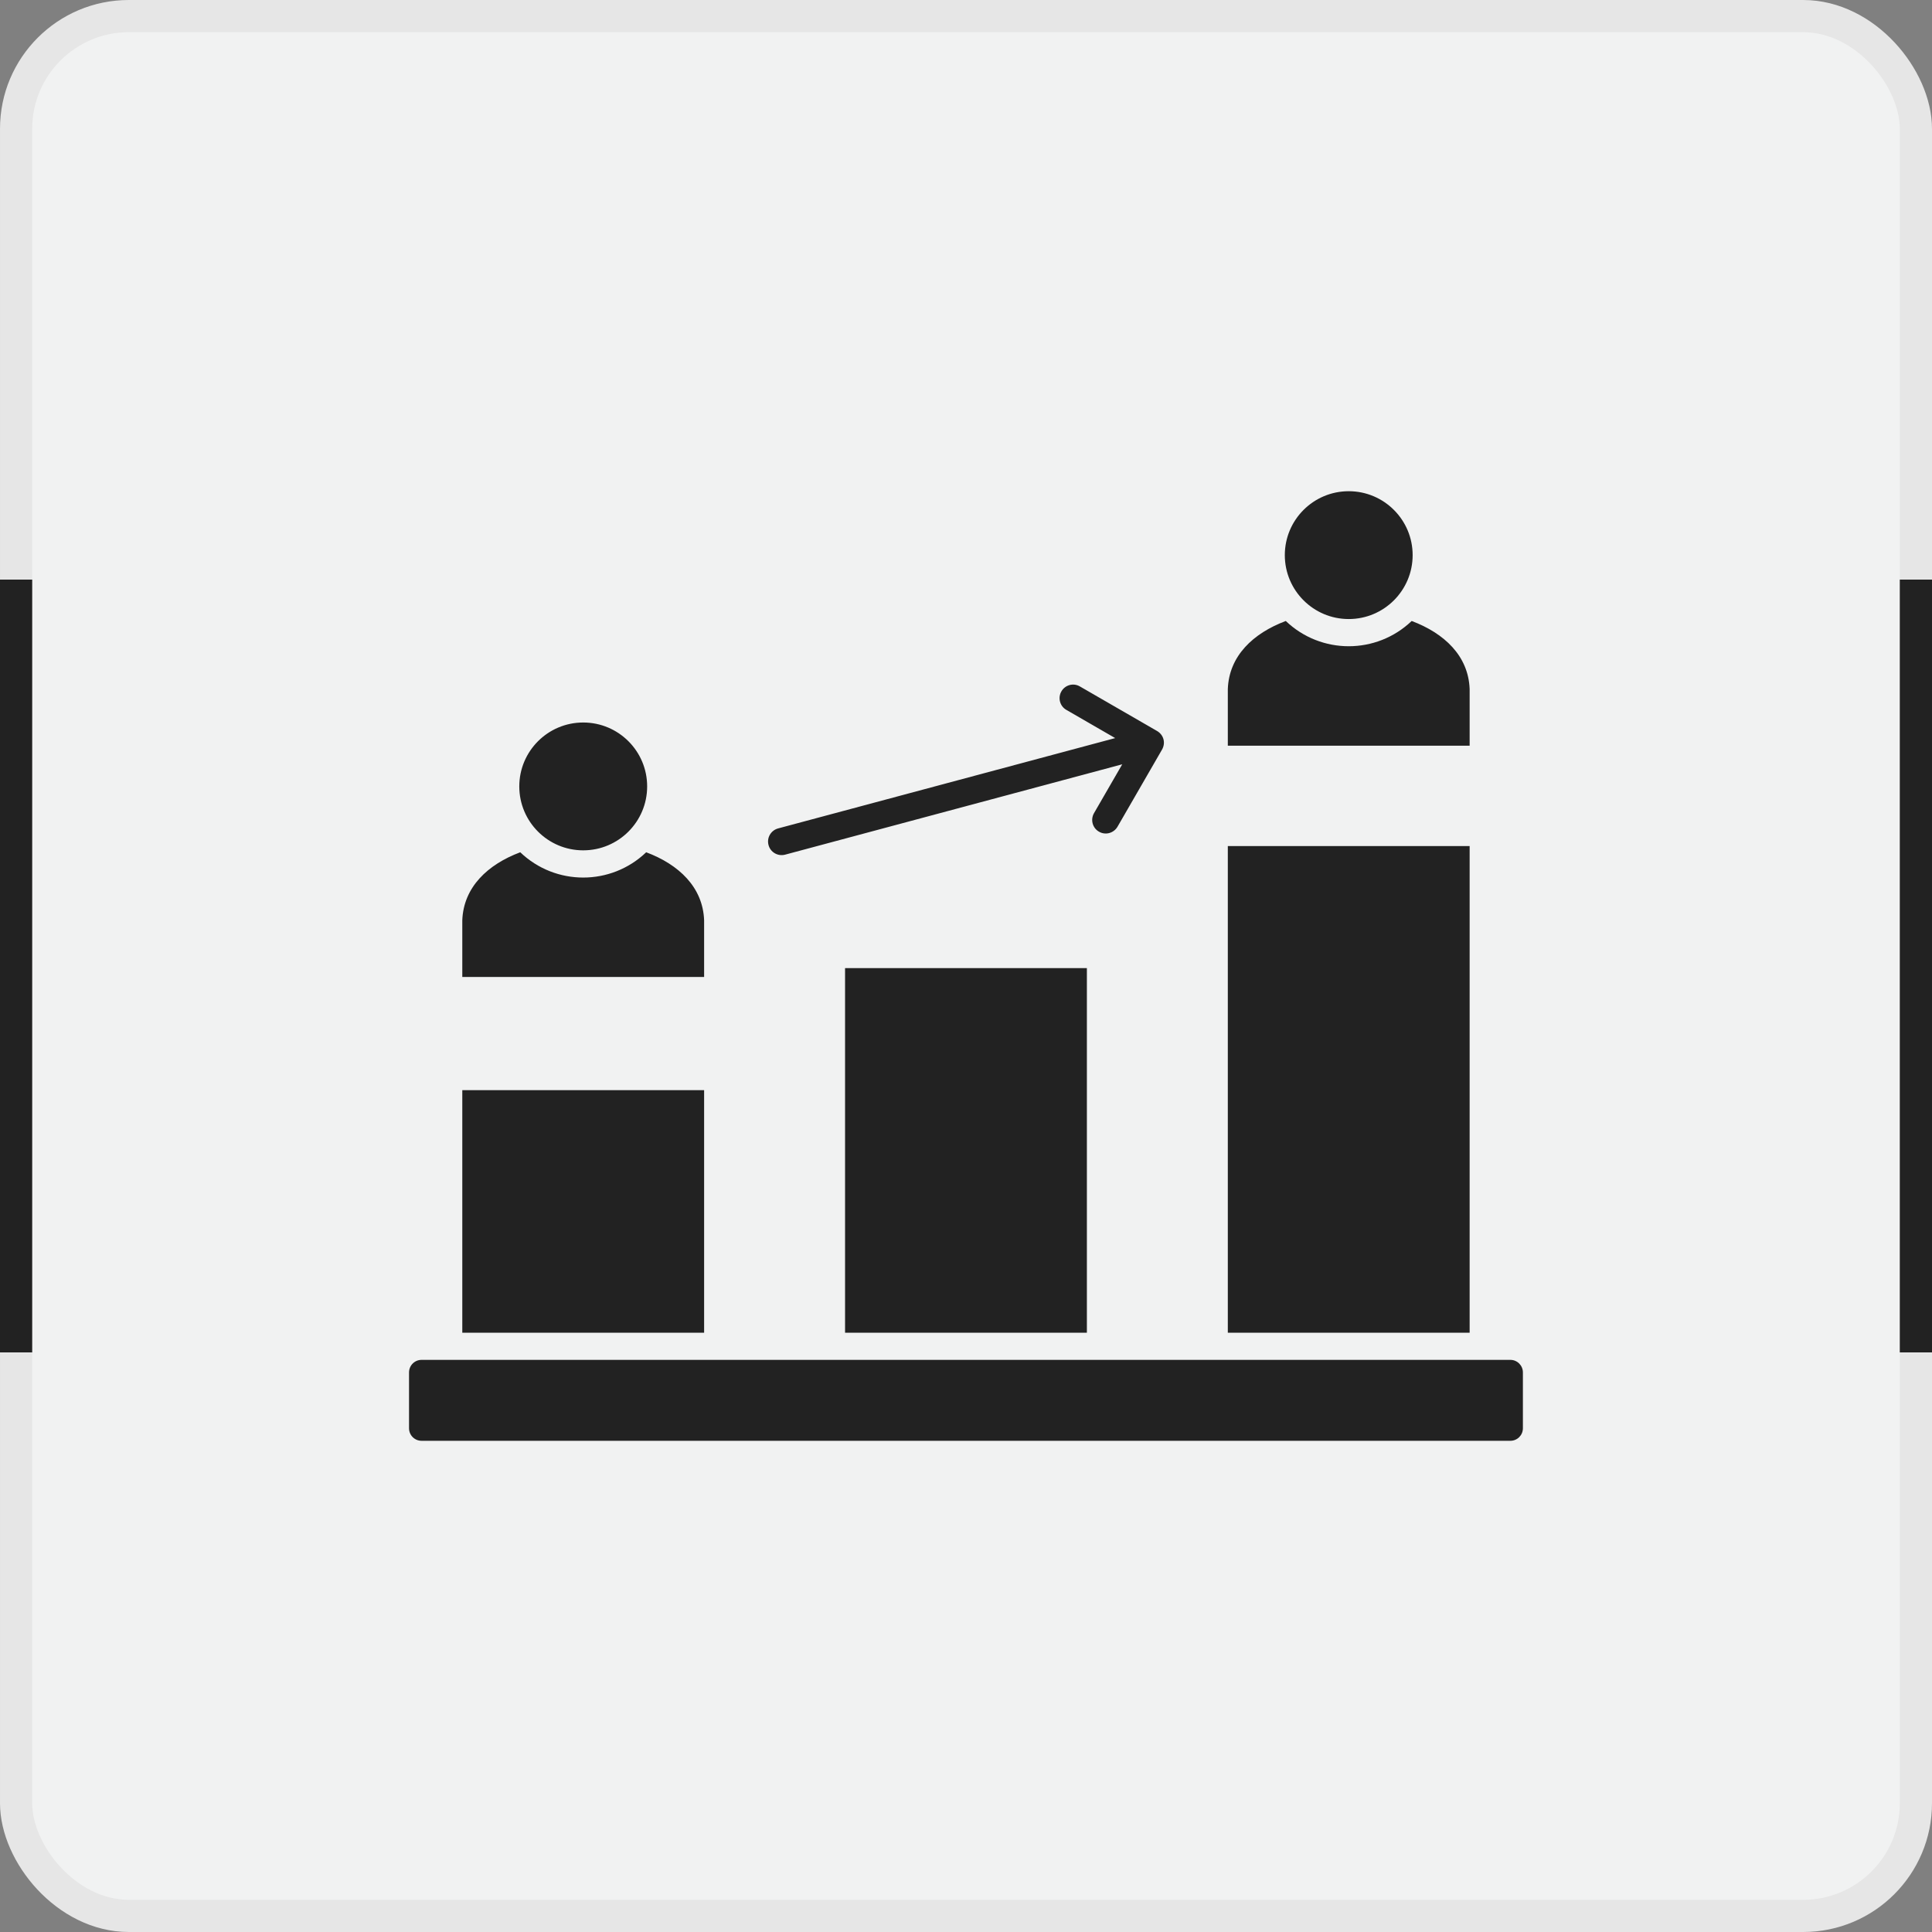 <svg xmlns="http://www.w3.org/2000/svg" width="60" height="60" viewBox="0 0 60 60" fill="none"><rect x="0" y="0" width="60" height="60" fill="#808080" stroke="none"/><rect x="0.5" y="0.5" width="59" height="59" rx="3.5" fill="#F1F2F2"></rect><rect x="0.5" y="0.5" width="59" height="59" rx="3.5" stroke="#E6E6E6"></rect><path fill-rule="evenodd" clip-rule="evenodd" d="M13.092 44.745H46.907C47.12 44.745 47.295 44.572 47.295 44.356V42.622C47.295 42.407 47.12 42.232 46.907 42.232H13.092C12.876 42.232 12.703 42.407 12.703 42.622V44.356C12.703 44.572 12.877 44.745 13.092 44.745ZM34.705 25.675C34.587 25.876 34.33 25.946 34.129 25.828C33.928 25.713 33.86 25.456 33.975 25.254L34.852 23.736L24.383 26.542C24.157 26.602 23.926 26.468 23.867 26.243C23.807 26.018 23.94 25.788 24.166 25.727L34.633 22.922L33.115 22.045C32.915 21.93 32.846 21.673 32.963 21.471C33.079 21.27 33.336 21.2 33.537 21.318L35.919 22.693C36.142 22.815 36.212 23.076 36.08 23.293L34.705 25.675L34.705 25.675ZM18.112 22.438C19.209 22.438 20.098 23.327 20.098 24.423C20.098 25.519 19.209 26.408 18.112 26.408C17.016 26.408 16.127 25.519 16.127 24.423C16.127 23.327 17.016 22.438 18.112 22.438ZM14.357 28.581C14.395 27.552 15.145 26.847 16.157 26.468C17.251 27.515 18.974 27.515 20.068 26.468C21.08 26.847 21.83 27.552 21.867 28.581V30.341H14.357V28.581ZM45.641 41.389V26.275H38.131V41.389H45.641ZM21.867 41.389V33.856H14.357V41.389H21.867H21.867ZM33.754 41.389V30.066H26.244V41.389H33.754ZM41.886 15.255C42.982 15.255 43.871 16.144 43.871 17.24C43.871 18.336 42.982 19.225 41.886 19.225C40.79 19.225 39.901 18.336 39.901 17.24C39.901 16.144 40.79 15.255 41.886 15.255ZM38.131 21.398C38.169 20.369 38.918 19.666 39.931 19.285C41.025 20.331 42.747 20.331 43.841 19.285C44.854 19.666 45.603 20.369 45.641 21.398V23.158H38.131V21.398Z" fill="#222222"></path><path d="M59.5 42V18" stroke="#222222"></path><path d="M0.5 42V18" stroke="#222222"></path></svg>